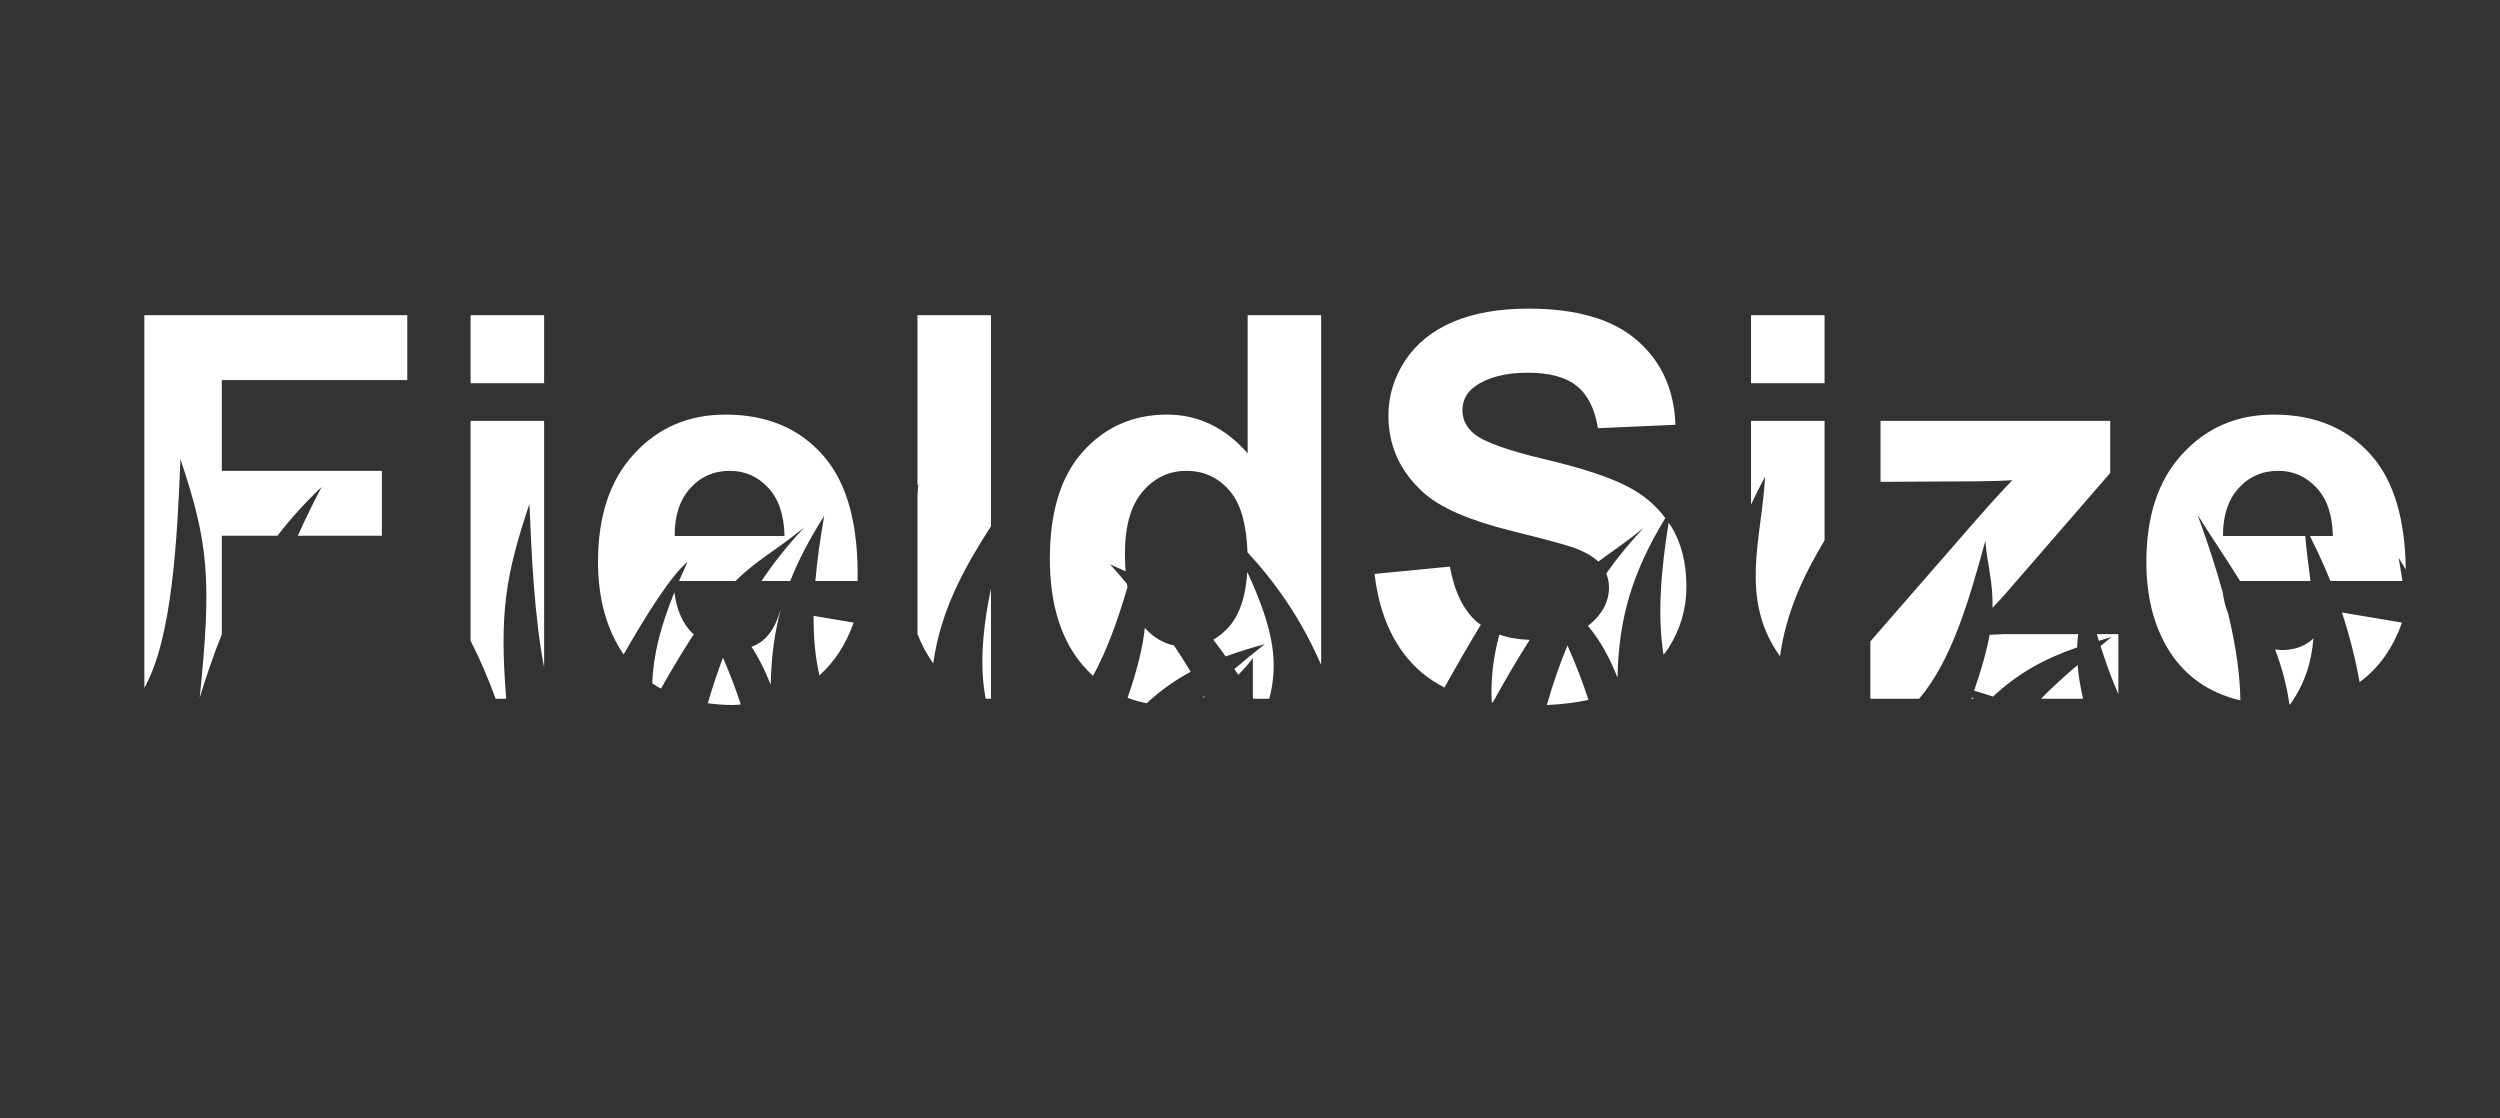 <?xml version="1.0" encoding="UTF-8" standalone="no"?>
<!-- Created with Inkscape (http://www.inkscape.org/) -->

<svg
   width="118.242mm"
   height="52.878mm"
   viewBox="0 0 118.242 52.878"
   version="1.1"
   id="svg1"
   inkscape:version="1.4 (e7c3feb1, 2024-10-09)"
   sodipodi:docname="FieldSizeLogoLarge.svg"
   inkscape:export-filename="LineUpLogoTop.svg"
   inkscape:export-xdpi="96"
   inkscape:export-ydpi="96"
   xmlns:inkscape="http://www.inkscape.org/namespaces/inkscape"
   xmlns:sodipodi="http://sodipodi.sourceforge.net/DTD/sodipodi-0.dtd"
   xmlns="http://www.w3.org/2000/svg"
   xmlns:svg="http://www.w3.org/2000/svg">
  <rect x="0" y="0" width="118.242" height="52.878" fill="#333333" stroke="none"/>
  <sodipodi:namedview
     id="namedview1"
     pagecolor="#227215"
     bordercolor="#000000"
     borderopacity="0.25"
     inkscape:showpageshadow="2"
     inkscape:pageopacity="0.0"
     inkscape:pagecheckerboard="0"
     inkscape:deskcolor="#d1d1d1"
     inkscape:document-units="mm"
     inkscape:zoom="1.4823793"
     inkscape:cx="234.75773"
     inkscape:cy="72.855847"
     inkscape:window-width="1512"
     inkscape:window-height="855"
     inkscape:window-x="0"
     inkscape:window-y="38"
     inkscape:window-maximized="1"
     inkscape:current-layer="svg1" />
  <defs
     id="defs1" />
  <rect
     style="display:none;fill:#048315;fill-opacity:1;stroke:#ffffff;stroke-width:0.215;-inkscape-stroke:none;paint-order:stroke markers fill"
     id="rect3"
     width="118.027"
     height="52.663"
     x="0.108"
     y="0.108" />
  <g
     inkscape:groupmode="layer"
     id="layer2"
     inkscape:label="Field manager"
     style="display:none"
     transform="translate(-50.221,-45.634)">
    <path
       id="text1"
       style="font-weight:bold;font-size:14.41px;font-family:Arial;-inkscape-font-specification:'Arial Bold';text-align:center;text-anchor:middle;fill:#ffffff;stroke-width:1.108;paint-order:stroke markers fill"
       d="m 63.293,76.232 v 10.315 h 1.104 c 1.025,-2.242 0.229,-5.01 0.229,-5.01 0,0 0.327,0.413 0.749,1.093 V 82.163 H 69.682 V 80.418 H 65.376 V 77.977 h 4.989 v -1.745 z m 8.774,0 v 1.829 h 1.977 v -1.829 z m 12.017,0 v 8.556 c 0.413,0.292 0.813,0.765 1.179,1.759 h 0.71 c 0.025,-0.131 0.056,-0.258 0.088,-0.382 v -9.933 z m 8.879,0 v 3.715 c -0.61,-0.694 -1.332,-1.041 -2.167,-1.041 -0.91,0 -1.663,0.331 -2.259,0.992 -0.596,0.657 -0.893,1.618 -0.893,2.885 0,1.238 0.305,2.205 0.915,2.899 0.614,0.69 1.351,1.034 2.209,1.034 0.139,0 0.277,-0.029 0.415,-0.051 0.269,-0.471 0.46,-0.993 0.604,-1.592 -0.144,0.049 -0.295,0.082 -0.456,0.082 -0.572,0 -1.017,-0.258 -1.336,-0.774 -0.22,-0.356 -0.331,-0.933 -0.331,-1.731 0,-0.741 0.157,-1.297 0.471,-1.668 0.319,-0.375 0.713,-0.563 1.182,-0.563 0.483,0 0.879,0.19 1.189,0.57 0.31,0.375 0.465,0.992 0.465,1.851 0,0.769 -0.16,1.349 -0.479,1.738 -0.137,0.165 -0.289,0.287 -0.451,0.381 0.076,0.37 0.135,0.82 0.166,1.321 0.336,-0.206 0.641,-0.471 0.897,-0.83 v 1.098 h 1.026 c 0.037,-0.36 0.044,-0.753 0.02,-1.195 0.246,0.452 0.537,0.796 0.79,1.19 V 76.232 Z m 7.916,0 v 10.315 h 1.935 v -8.119 l 1.41,5.611 c 0.154,-0.342 0.307,-0.691 0.458,-1.052 0.095,1.001 0.303,1.897 0.1,3.171 0.101,0.127 0.2,0.256 0.296,0.389 h 0.45 c 0.645,-0.693 1.179,-1.042 1.672,-1.351 l 1.707,-6.769 v 8.119 h 1.935 V 76.232 h -3.124 l -1.851,7.036 -1.872,-7.036 z m -21.959,2.674 c -0.99,0 -1.808,0.352 -2.456,1.055 -0.647,0.699 -0.971,1.668 -0.971,2.906 0,1.037 0.246,1.895 0.739,2.575 0.112,0.153 0.24,0.287 0.374,0.413 -0.032,-0.454 -0.116,-0.954 -0.259,-1.53 0.464,0.614 1.092,1.291 1.63,2.241 0.349,0.088 0.72,0.149 1.139,0.149 0.124,0 0.239,-0.013 0.357,-0.021 0.358,-0.964 0.837,-1.76 1.393,-2.447 l -0.469,-0.079 c -0.108,0.375 -0.267,0.648 -0.479,0.816 -0.211,0.169 -0.471,0.253 -0.781,0.253 -0.455,0 -0.835,-0.162 -1.14,-0.485 -0.305,-0.328 -0.464,-0.786 -0.479,-1.372 h 4.136 c 0.175,-0.167 0.353,-0.329 0.537,-0.483 -0.068,0.161 -0.125,0.322 -0.186,0.483 h 0.467 C 82.502,81.866 82.194,80.742 81.552,80.011 80.909,79.274 80.032,78.906 78.92,78.906 Z m 36.896,0 c -0.971,0 -1.703,0.174 -2.195,0.521 -0.493,0.347 -0.84,0.882 -1.041,1.604 l 1.794,0.323 c 0.122,-0.347 0.282,-0.588 0.479,-0.725 0.197,-0.141 0.471,-0.211 0.823,-0.211 0.521,0 0.875,0.082 1.062,0.246 0.188,0.159 0.281,0.429 0.281,0.809 v 0.197 c -0.356,0.15 -0.997,0.312 -1.921,0.485 -0.685,0.131 -1.21,0.286 -1.576,0.465 -0.361,0.174 -0.642,0.427 -0.844,0.76 -0.142,0.232 -0.216,0.495 -0.258,0.774 0.246,-0.434 0.499,-0.861 0.761,-1.278 -0.066,1.07 -0.118,2.189 -0.036,3.295 0.435,0.358 1.002,0.545 1.714,0.545 0.104,0 0.202,-0.02 0.303,-0.029 -0.016,-0.439 -0.08,-0.926 -0.189,-1.465 -0.113,-0.05 -0.22,-0.112 -0.312,-0.201 -0.206,-0.202 -0.31,-0.441 -0.31,-0.718 0,-0.281 0.129,-0.514 0.387,-0.697 0.169,-0.113 0.528,-0.227 1.076,-0.345 0.549,-0.117 0.95,-0.218 1.203,-0.302 v 0.394 c 0,0.474 -0.026,0.795 -0.077,0.964 -0.075,0.258 -0.232,0.476 -0.471,0.655 -0.227,0.164 -0.465,0.25 -0.708,0.299 0.171,0.332 0.311,0.71 0.407,1.157 0.355,-0.163 0.691,-0.39 1.005,-0.696 0.014,0.038 0.037,0.115 0.07,0.232 0.009,0.029 0.013,0.039 0.022,0.067 0.428,-0.59 0.962,-1.028 1.626,-1.28 -0.287,0.585 -0.667,1.137 -0.743,1.797 h 1.241 c -0.174,-0.356 -0.293,-0.689 -0.359,-0.999 -0.061,-0.314 -0.091,-0.8 -0.091,-1.456 l 0.021,-2.308 c 0,-0.858 -0.089,-1.447 -0.267,-1.766 -0.174,-0.324 -0.476,-0.588 -0.908,-0.795 -0.432,-0.211 -1.088,-0.317 -1.97,-0.317 z m 9.379,0 c -0.99,0 -1.81,0.422 -2.462,1.267 v -1.098 h -1.837 v 7.369 c 0.555,-1.143 0.94,-2.648 1.12,-4.371 0.624,0.941 0.672,2.556 0.459,4.474 h 0.398 v -3.384 c 0,-0.835 0.049,-1.407 0.148,-1.717 0.103,-0.31 0.291,-0.558 0.563,-0.746 0.272,-0.188 0.579,-0.282 0.922,-0.282 0.267,0 0.495,0.066 0.683,0.197 0.192,0.131 0.331,0.316 0.415,0.556 0.084,0.235 0.127,0.755 0.127,1.562 v 3.425 c 0.136,0.124 0.269,0.253 0.396,0.388 h 0.862 c 0.22,-0.284 0.453,-0.571 0.719,-0.875 v -3.768 c 0,-0.577 -0.038,-1.02 -0.113,-1.33 -0.07,-0.31 -0.199,-0.587 -0.387,-0.83 -0.183,-0.244 -0.455,-0.443 -0.816,-0.598 -0.361,-0.159 -0.76,-0.239 -1.196,-0.239 z m 7.437,0 c -0.971,0 -1.703,0.174 -2.195,0.521 -0.493,0.347 -0.84,0.882 -1.041,1.604 l 1.794,0.323 c 0.122,-0.347 0.281,-0.588 0.478,-0.725 0.197,-0.141 0.471,-0.211 0.823,-0.211 0.521,0 0.875,0.082 1.062,0.246 0.188,0.159 0.282,0.429 0.282,0.809 v 0.197 c -0.356,0.15 -0.997,0.312 -1.921,0.485 -0.685,0.131 -1.21,0.286 -1.576,0.465 -0.361,0.174 -0.643,0.427 -0.844,0.76 -0.202,0.328 -0.302,0.703 -0.302,1.126 0,0.315 0.055,0.603 0.162,0.864 0.343,-0.528 0.776,-1.047 1.343,-1.61 -0.298,0.866 -0.438,1.764 -0.477,2.604 0.394,0.234 0.88,0.351 1.456,0.351 0.332,0 0.645,-0.063 0.948,-0.158 0.002,-0.382 -0.047,-0.806 -0.134,-1.272 -0.074,0.011 -0.147,0.037 -0.223,0.037 -0.319,0 -0.582,-0.101 -0.788,-0.302 -0.206,-0.202 -0.31,-0.441 -0.31,-0.718 0,-0.281 0.129,-0.514 0.387,-0.697 0.169,-0.113 0.528,-0.227 1.076,-0.345 0.549,-0.117 0.95,-0.218 1.203,-0.302 v 0.394 c 0,0.474 -0.026,0.795 -0.077,0.964 -0.075,0.258 -0.232,0.476 -0.471,0.655 -0.149,0.108 -0.302,0.184 -0.457,0.242 0.224,0.277 0.452,0.571 0.687,0.906 0.162,-0.115 0.321,-0.241 0.473,-0.389 0.014,0.038 0.038,0.115 0.071,0.232 0.075,0.258 0.138,0.453 0.19,0.584 h 1.396 c 0.095,-0.222 0.197,-0.435 0.305,-0.639 -0.04,-0.122 -0.079,-0.244 -0.104,-0.36 -0.061,-0.314 -0.091,-0.8 -0.091,-1.456 l 0.021,-2.308 c 0,-0.858 -0.089,-1.447 -0.268,-1.766 -0.174,-0.324 -0.476,-0.588 -0.907,-0.795 -0.432,-0.211 -1.088,-0.317 -1.97,-0.317 z m 7.803,0 c -0.896,0 -1.646,0.331 -2.252,0.992 -0.6,0.661 -0.9,1.618 -0.9,2.871 0,0.413 0.049,0.79 0.127,1.147 0.251,-0.259 0.51,-0.507 0.782,-0.735 -0.216,0.515 -0.398,1.028 -0.529,1.539 0.088,0.195 0.19,0.381 0.309,0.554 0.421,0.609 0.954,0.991 1.59,1.163 -0.049,-0.607 -0.227,-1.247 -0.521,-1.917 0.711,0.376 1.43,0.476 2.064,1.914 0.463,-0.135 0.872,-0.41 1.234,-0.808 0.271,-0.637 0.652,-1.233 1.165,-1.909 -0.369,2.335 -0.318,3.737 0.211,5.089 0.008,-0.007 0.02,-0.013 0.028,-0.02 0.263,-0.249 0.467,-0.591 0.612,-1.027 0.145,-0.436 0.218,-1.095 0.218,-1.977 v -6.705 h -1.851 v 1.049 c -0.6,-0.811 -1.363,-1.217 -2.287,-1.217 z m 8.943,0 c -0.99,0 -1.808,0.352 -2.455,1.055 -0.647,0.699 -0.971,1.668 -0.971,2.906 0,1.037 0.246,1.895 0.738,2.575 0.233,0.317 0.513,0.575 0.84,0.773 0.168,-0.438 0.294,-0.92 0.391,-1.473 0.125,0.422 0.236,1.031 0.285,1.754 0.409,0.133 0.855,0.219 1.37,0.219 0.198,0 0.387,-0.012 0.569,-0.034 0.025,-0.32 0.027,-0.664 0.007,-1.047 0.189,0.346 0.404,0.63 0.608,0.92 0.317,-0.093 0.607,-0.225 0.863,-0.402 0.549,-0.38 0.95,-0.931 1.203,-1.654 l -1.97,-0.331 c -0.108,0.375 -0.267,0.648 -0.479,0.816 -0.211,0.169 -0.472,0.253 -0.781,0.253 -0.455,0 -0.835,-0.162 -1.139,-0.485 -0.305,-0.328 -0.464,-0.786 -0.479,-1.372 h 4.953 c 0.028,-1.515 -0.279,-2.639 -0.922,-3.37 -0.643,-0.736 -1.52,-1.105 -2.631,-1.105 z m 8.619,0 c -0.319,0 -0.605,0.08 -0.858,0.239 -0.249,0.159 -0.53,0.49 -0.844,0.992 v -1.062 h -1.836 v 7.472 h 0.349 c 0.308,-0.853 0.752,-1.434 1.146,-2.117 -0.135,0.782 -0.192,1.498 -0.138,2.117 h 0.62 V 84.239 c 0,-1.271 0.054,-2.106 0.162,-2.505 0.113,-0.399 0.265,-0.673 0.457,-0.823 0.192,-0.155 0.427,-0.233 0.703,-0.233 0.286,0 0.596,0.108 0.929,0.324 l 0.612,-1.724 c -0.417,-0.249 -0.851,-0.373 -1.302,-0.373 z m -85.93,0.169 v 5.177 c 0.638,-0.186 1.037,-0.215 1.037,-0.215 0,0 -0.455,0.417 -1.037,1.16 v 1.35 h 0.574 c 0.305,-0.854 0.73,-1.594 1.402,-2.372 v -5.1 z m 6.972,1.344 c 0.403,0 0.746,0.15 1.027,0.451 0.281,0.296 0.429,0.729 0.443,1.302 h -2.955 c -0.005,-0.539 0.134,-0.966 0.415,-1.281 0.281,-0.314 0.638,-0.472 1.069,-0.472 z m 61.902,0 c 0.488,0 0.891,0.188 1.21,0.563 0.319,0.375 0.479,0.949 0.479,1.723 0,0.741 -0.167,1.302 -0.5,1.682 -0.333,0.375 -0.741,0.563 -1.224,0.563 -0.45,0 -0.83,-0.183 -1.139,-0.549 -0.305,-0.371 -0.457,-0.952 -0.457,-1.745 0,-0.755 0.152,-1.316 0.457,-1.682 0.31,-0.371 0.701,-0.556 1.175,-0.556 z m 8.556,0 c 0.403,0 0.746,0.15 1.027,0.451 0.281,0.296 0.429,0.729 0.443,1.302 h -2.955 c -0.005,-0.539 0.134,-0.966 0.415,-1.281 0.281,-0.314 0.638,-0.472 1.07,-0.472 z m -67.819,3.965 c -0.136,0.516 -0.222,1.029 -0.235,1.538 0.405,-0.362 0.716,-0.832 0.923,-1.423 z m 25.216,2.025 c -0.025,0.046 -0.051,0.092 -0.075,0.138 h 0.041 z m 30.649,0.631 c -0.005,0.094 -0.007,0.173 -0.007,0.239 0,0.022 0.006,0.041 0.007,0.063 0.085,0.413 0.225,0.824 0.436,1.23 0.101,0.125 0.217,0.243 0.352,0.353 0.094,0.077 0.213,0.139 0.33,0.202 0.501,-0.559 0.784,-1.177 0.878,-1.845 z m 4.312,0.887 c -0.079,0.028 -0.143,0.064 -0.237,0.083 0.08,0.321 0.158,0.667 0.234,1.061 -0.018,-0.419 -0.013,-0.791 0.003,-1.144 z" />
  </g>
  <path
     id="text2"
     style="font-weight:bold;font-size:25.343px;font-family:Arial;-inkscape-font-specification:'Arial Bold';text-align:center;writing-mode:lr-tb;direction:ltr;text-anchor:middle;display:inline;fill:#ffffff;fill-opacity:1;stroke:none;stroke-width:0.621;paint-order:stroke markers fill"
     d="M 72.288 14.597 C 70.893 14.597 69.702 14.807 68.712 15.228 C 67.73 15.649 66.975 16.263 66.447 17.072 C 65.927 17.872 65.667 18.734 65.667 19.658 C 65.667 21.094 66.224 22.31 67.338 23.309 C 68.13 24.018 69.508 24.616 71.471 25.103 C 72.997 25.482 73.975 25.746 74.404 25.895 C 74.944 26.086 75.334 26.311 75.593 26.564 C 76.224 26.093 76.885 25.663 77.737 24.967 C 77.069 25.684 76.487 26.389 75.97 27.124 C 76.049 27.322 76.099 27.536 76.099 27.776 C 76.099 28.444 75.798 29.03 75.195 29.533 C 75.167 29.556 75.131 29.573 75.101 29.595 C 75.721 30.341 76.131 31.11 76.503 32.051 C 76.556 29.221 77.211 27.06 78.764 24.503 C 78.313 23.9 77.739 23.406 77.027 23.036 C 76.177 22.583 74.861 22.146 73.079 21.725 C 71.297 21.304 70.176 20.9 69.714 20.512 C 69.351 20.207 69.169 19.84 69.169 19.411 C 69.169 18.94 69.363 18.565 69.751 18.285 C 70.353 17.847 71.186 17.629 72.25 17.629 C 73.282 17.629 74.053 17.835 74.564 18.247 C 75.084 18.652 75.423 19.32 75.579 20.252 L 79.242 20.091 C 79.184 18.425 78.578 17.092 77.423 16.094 C 76.276 15.096 74.564 14.597 72.288 14.597 z M 6.827 14.907 L 6.827 32.537 C 8.151 30.186 8.38 25.505 8.535 21.719 C 9.867 25.697 10.019 27.399 9.446 32.996 C 9.763 31.969 10.098 30.977 10.49 30.009 L 10.49 25.338 L 13.124 25.338 C 13.719 24.565 14.405 23.799 15.211 23.033 C 14.76 23.894 14.389 24.655 14.088 25.338 L 18.063 25.338 L 18.063 22.269 L 10.49 22.269 L 10.49 17.975 L 19.263 17.975 L 19.263 14.907 L 6.827 14.907 z M 22.258 14.907 L 22.258 18.123 L 25.735 18.123 L 25.735 14.907 L 22.258 14.907 z M 43.393 14.907 L 43.393 22.956 C 43.406 22.932 43.419 22.906 43.432 22.882 C 43.423 23.069 43.41 23.256 43.393 23.443 L 43.393 29.979 C 43.569 30.449 43.808 30.916 44.14 31.378 C 44.481 28.871 45.617 26.842 46.871 24.884 L 46.871 14.907 L 43.393 14.907 z M 59.01 14.907 L 59.01 21.44 C 57.937 20.219 56.667 19.609 55.199 19.609 C 53.598 19.609 52.274 20.19 51.226 21.353 C 50.179 22.508 49.655 24.199 49.655 26.427 C 49.655 28.605 50.191 30.304 51.264 31.525 C 51.404 31.682 51.548 31.828 51.695 31.965 C 52.369 30.748 52.873 29.303 53.323 27.784 C 53.314 27.731 53.311 27.668 53.303 27.613 C 53.045 27.308 52.781 27.001 52.5 26.687 C 52.762 26.804 52.998 26.913 53.237 27.023 C 53.217 26.764 53.206 26.489 53.206 26.192 C 53.206 24.888 53.483 23.911 54.035 23.259 C 54.596 22.599 55.289 22.269 56.114 22.269 C 56.964 22.269 57.661 22.603 58.206 23.271 C 58.698 23.868 58.956 24.832 59.003 26.124 C 60.612 27.857 61.677 29.608 62.487 31.44 L 62.487 14.907 L 59.01 14.907 z M 82.818 14.907 L 82.818 18.123 L 86.296 18.123 L 86.296 14.907 L 82.818 14.907 z M 34.311 19.609 C 32.57 19.609 31.13 20.227 29.992 21.465 C 28.854 22.694 28.284 24.397 28.284 26.575 C 28.284 28.326 28.695 29.781 29.494 30.954 C 30.622 28.993 31.72 27.252 32.525 26.564 C 32.378 26.881 32.244 27.184 32.117 27.479 L 34.789 27.479 C 35.806 26.472 36.688 26.048 38.038 24.946 C 37.258 25.784 36.597 26.607 36.017 27.479 L 37.375 27.479 C 37.767 26.481 38.294 25.48 38.982 24.399 C 38.793 25.48 38.648 26.505 38.563 27.479 L 40.56 27.479 C 40.609 24.814 40.069 22.838 38.939 21.551 C 37.809 20.256 36.266 19.609 34.311 19.609 z M 107.542 19.609 C 105.802 19.609 104.362 20.227 103.224 21.465 C 102.085 22.694 101.516 24.397 101.516 26.575 C 101.516 28.398 101.949 29.908 102.815 31.105 C 103.576 32.14 104.63 32.808 105.963 33.126 C 105.948 31.976 105.77 30.625 105.385 29.021 C 105.262 28.723 105.176 28.392 105.129 28.026 C 104.825 26.916 104.431 25.697 103.939 24.357 C 104.596 25.406 105.299 26.426 105.949 27.479 L 109.279 27.479 C 109.19 26.769 109.089 26.058 109.031 25.35 L 105.141 25.35 C 105.133 24.402 105.377 23.651 105.872 23.098 C 106.367 22.546 106.994 22.269 107.753 22.269 C 108.462 22.269 109.064 22.533 109.559 23.061 C 110.054 23.581 110.314 24.344 110.338 25.35 L 109.25 25.35 C 109.598 26.032 109.924 26.742 110.22 27.479 L 113.626 27.479 C 113.571 27.118 113.513 26.753 113.447 26.38 C 113.569 26.571 113.674 26.754 113.786 26.941 C 113.756 24.551 113.221 22.749 112.17 21.551 C 111.04 20.256 109.497 19.609 107.542 19.609 z M 22.258 19.906 L 22.258 30.308 C 22.717 31.202 23.1 32.112 23.441 33.047 L 23.941 33.047 C 23.623 29.022 23.889 27.273 25.04 23.833 C 25.143 26.328 25.278 29.21 25.735 31.56 L 25.735 19.906 L 22.258 19.906 z M 82.818 19.906 L 82.818 23.867 C 83.03 23.414 83.252 22.972 83.482 22.543 C 83.344 25.398 82.222 28.31 84.19 31.04 C 84.473 28.961 85.306 27.212 86.296 25.557 L 86.296 19.906 L 82.818 19.906 z M 88.943 19.906 L 88.943 22.789 L 93.584 22.764 C 94.244 22.756 94.776 22.739 95.18 22.714 C 94.793 23.102 94.194 23.758 93.386 24.682 L 88.461 30.337 L 88.461 33.047 L 90.772 33.047 C 92.311 31.227 93.123 28.425 93.901 25.578 C 93.981 26.682 94.274 27.484 94.237 28.752 L 94.784 28.16 L 99.808 22.368 L 99.808 19.906 L 88.943 19.906 z M 34.521 22.269 C 35.23 22.269 35.833 22.533 36.327 23.061 C 36.822 23.581 37.083 24.344 37.107 25.35 L 31.91 25.35 C 31.902 24.402 32.145 23.651 32.64 23.098 C 33.135 22.546 33.762 22.269 34.521 22.269 z M 78.921 24.725 C 78.543 27.073 78.388 29.163 78.681 30.969 C 78.752 30.873 78.831 30.785 78.895 30.683 C 79.473 29.776 79.762 28.803 79.762 27.763 C 79.762 26.616 79.518 25.656 79.031 24.88 C 78.998 24.825 78.956 24.778 78.921 24.725 z M 68.575 26.798 L 65.012 27.145 C 65.251 29.174 65.985 30.721 67.214 31.785 C 67.543 32.068 67.913 32.31 68.319 32.517 C 68.896 31.481 69.479 30.464 70.04 29.547 C 69.986 29.507 69.925 29.477 69.875 29.434 C 69.223 28.873 68.79 27.994 68.575 26.798 z M 58.993 27.05 C 58.927 28.137 58.665 28.992 58.181 29.582 C 57.939 29.874 57.67 30.091 57.384 30.257 C 57.572 30.498 57.769 30.763 57.971 31.047 C 58.547 30.838 59.151 30.645 59.819 30.468 C 59.291 30.882 58.825 31.267 58.382 31.644 C 58.442 31.733 58.502 31.823 58.564 31.916 C 58.809 31.677 59.043 31.417 59.257 31.117 L 59.257 33.004 C 59.266 33.018 59.275 33.033 59.284 33.047 L 60.035 33.047 C 60.465 31.373 60.274 29.825 58.993 27.05 z M 46.871 27.827 C 46.41 30.029 46.361 31.728 46.621 33.047 L 46.871 33.047 L 46.871 27.827 z M 31.897 28.014 C 31.247 29.618 30.903 30.942 30.849 32.316 C 30.982 32.406 31.12 32.492 31.262 32.57 C 31.846 31.539 32.358 30.694 32.813 30 C 32.773 29.962 32.728 29.933 32.689 29.892 C 32.251 29.42 31.993 28.789 31.897 28.014 z M 36.909 28.864 C 36.72 29.524 36.439 30.003 36.068 30.3 C 35.909 30.427 35.732 30.52 35.543 30.593 C 35.905 31.141 36.189 31.721 36.453 32.39 C 36.477 31.11 36.623 29.969 36.918 28.866 L 36.909 28.864 z M 110.766 28.969 C 111.114 30.023 111.398 31.122 111.601 32.262 C 112.506 31.597 113.178 30.664 113.605 29.446 L 110.766 28.969 z M 38.48 29.128 C 38.473 30.135 38.555 31.075 38.756 31.943 C 39.465 31.308 40.011 30.483 40.374 29.446 L 38.48 29.128 z M 54.147 29.697 C 54.059 30.54 53.821 31.594 53.331 33.004 C 53.622 33.118 53.924 33.203 54.237 33.259 C 54.9 32.644 55.582 32.169 56.315 31.773 C 56.073 31.365 55.809 30.949 55.525 30.528 C 54.988 30.408 54.529 30.13 54.147 29.697 z M 94.809 29.991 C 94.718 29.991 94.306 30.016 94.101 30.025 C 93.977 30.737 93.733 31.618 93.369 32.667 C 93.674 32.757 93.979 32.848 94.263 32.946 C 95.462 31.828 96.713 31.148 98.242 30.62 C 98.249 30.398 98.267 30.191 98.289 29.991 L 94.809 29.991 z M 99.174 29.991 C 99.206 30.097 99.237 30.205 99.27 30.31 C 99.473 30.251 99.655 30.186 99.868 30.129 C 99.675 30.281 99.531 30.411 99.349 30.557 C 99.602 31.353 99.879 32.118 100.192 32.833 L 100.192 29.991 L 99.174 29.991 z M 70.915 30.014 C 70.62 31.108 70.503 32.124 70.553 33.215 C 70.57 33.218 70.587 33.221 70.604 33.224 C 71.27 32.022 71.844 31.052 72.351 30.263 C 71.818 30.247 71.339 30.165 70.915 30.014 z M 109.416 30.186 C 109.377 30.223 109.341 30.267 109.299 30.3 C 108.928 30.597 108.47 30.745 107.926 30.745 C 107.814 30.745 107.71 30.727 107.603 30.715 C 107.915 31.533 108.154 32.394 108.283 33.32 C 108.294 33.32 108.304 33.319 108.315 33.319 C 109.041 32.296 109.337 31.247 109.416 30.186 z M 74.136 30.526 C 73.785 31.379 73.459 32.296 73.16 33.345 C 73.875 33.315 74.528 33.232 75.129 33.105 C 74.861 32.264 74.534 31.425 74.136 30.526 z M 34.194 31.106 C 33.942 31.773 33.703 32.48 33.479 33.262 C 33.854 33.311 34.242 33.344 34.657 33.344 C 34.79 33.344 34.909 33.327 35.038 33.321 C 34.802 32.596 34.526 31.872 34.194 31.106 z M 98.264 31.45 C 97.618 32.005 97.032 32.538 96.535 33.047 L 98.524 33.047 C 98.38 32.434 98.3 31.91 98.264 31.45 z M 56.953 32.93 C 56.925 32.957 56.89 32.986 56.862 33.013 C 56.899 32.999 56.935 32.98 56.971 32.965 C 56.965 32.954 56.959 32.942 56.953 32.93 z M 93.268 32.976 C 93.259 33.002 93.255 33.021 93.245 33.047 L 93.356 33.047 C 93.328 33.024 93.297 33 93.268 32.976 z " />
  <g
     inkscape:label="LineUp"
     inkscape:groupmode="layer"
     id="layer1"
     transform="translate(-50.221,-45.634)">
    <path
       id="text6"
       style="font-weight:bold;font-size:14.41px;font-family:Arial;-inkscape-font-specification:'Arial Bold';text-align:center;text-anchor:middle;display:none;fill:#ffffff;stroke-width:0.353;paint-order:stroke markers fill"
       d="m 95.227,53.953 v 1.829 h 1.977 v -1.829 z m 20.819,0 v 5.502 c 0,1.154 0.068,2.026 0.204,2.617 0.094,0.399 0.288,0.781 0.584,1.147 0.094,0.114 0.202,0.22 0.317,0.321 0.297,-0.838 0.698,-1.633 1.077,-2.205 -0.006,-0.025 -0.016,-0.047 -0.022,-0.072 -0.052,-0.263 -0.077,-0.837 -0.077,-1.724 v -5.587 z m 6.142,0 v 5.706 c 0,0.816 -0.03,1.4 -0.091,1.752 -0.061,0.352 -0.241,0.65 -0.542,0.894 -0.142,0.113 -0.319,0.197 -0.526,0.257 0.002,0.712 0.117,1.327 0.398,1.797 0.314,-0.051 0.595,-0.125 0.838,-0.224 0.507,-0.211 0.91,-0.493 1.21,-0.844 0.305,-0.352 0.514,-0.783 0.626,-1.294 0.113,-0.511 0.168,-1.386 0.168,-2.625 v -5.418 z m -35.693,0.085 v 6.49 C 87.477,60.158 88.135,60.109 88.135,60.109 c 0,0 -0.802,0.739 -1.639,1.999 v 2.16 h 3.727 c -0.212,-0.59 -0.439,-1.167 -0.677,-1.738 h -0.967 v -8.492 z m 17.02,2.589 c -0.99,0 -1.81,0.422 -2.462,1.267 v -1.098 h -1.837 v 6.555 c 0.159,0.281 0.311,0.581 0.446,0.917 h 0.778 c 0.197,-0.708 0.453,-1.334 0.753,-1.898 v -1.486 c 0,-0.835 0.049,-1.407 0.148,-1.717 0.103,-0.31 0.291,-0.558 0.563,-0.746 0.272,-0.188 0.58,-0.282 0.922,-0.282 0.267,0 0.494,0.066 0.682,0.197 0.192,0.131 0.331,0.316 0.415,0.556 0.084,0.235 0.127,0.755 0.127,1.562 v 3.813 h 0.611 c 0.293,-0.976 0.132,-2.074 -0.391,-3.263 0.599,0.316 1.203,0.439 1.758,1.327 v -2.707 c 0,-0.577 -0.038,-1.02 -0.113,-1.33 -0.07,-0.31 -0.199,-0.587 -0.387,-0.83 -0.183,-0.244 -0.455,-0.443 -0.816,-0.598 -0.361,-0.159 -0.76,-0.239 -1.196,-0.239 z m 7.366,0 c -0.99,0 -1.808,0.352 -2.456,1.055 -0.647,0.699 -0.97,1.667 -0.97,2.906 0,0.498 0.058,0.954 0.172,1.37 0.267,-0.581 0.632,-1.134 1.104,-1.757 -0.218,1.379 -0.287,2.429 -0.203,3.339 0.614,0.595 1.462,0.896 2.549,0.896 0.22,0 0.428,-0.016 0.628,-0.043 0.638,-0.703 1.027,-1.443 1.276,-2.399 l -0.624,-0.105 c -0.108,0.375 -0.267,0.648 -0.478,0.816 -0.211,0.169 -0.472,0.253 -0.781,0.253 -0.455,0 -0.835,-0.162 -1.139,-0.486 -0.305,-0.328 -0.464,-0.786 -0.479,-1.372 h 4.953 c 0.028,-1.515 -0.279,-2.638 -0.922,-3.37 -0.643,-0.736 -1.52,-1.105 -2.631,-1.105 z m 19.687,0 c -0.497,0 -0.95,0.117 -1.358,0.352 -0.408,0.235 -0.732,0.539 -0.971,0.915 v -1.098 h -1.843 v 6.93 c 0.342,-0.415 0.645,-0.707 0.933,-0.957 -0.247,-0.317 -0.503,-0.641 -0.77,-0.987 0.468,0.16 0.899,0.349 1.3,0.565 0.26,-0.184 0.51,-0.344 0.747,-0.495 -0.166,-0.376 -0.254,-0.854 -0.254,-1.448 0,-0.732 0.16,-1.283 0.479,-1.653 0.319,-0.375 0.72,-0.563 1.203,-0.563 0.464,0 0.854,0.19 1.168,0.569 0.292,0.354 0.443,0.89 0.464,1.593 0.544,0.764 0.97,1.707 1.251,2.867 0.511,-0.678 0.77,-1.586 0.77,-2.729 0,-1.215 -0.303,-2.163 -0.908,-2.843 -0.605,-0.68 -1.341,-1.02 -2.209,-1.02 z m -35.342,0.169 v 4.202 c 0.209,-0.245 0.439,-0.494 0.699,-0.752 -0.476,1.384 -0.556,2.85 -0.445,4.022 h 1.724 v -7.472 z m 15.775,1.344 c 0.403,0 0.746,0.15 1.027,0.451 0.281,0.296 0.429,0.729 0.443,1.302 h -2.955 c -0.005,-0.539 0.134,-0.966 0.415,-1.281 0.281,-0.314 0.638,-0.472 1.07,-0.472 z m 7.304,3.446 c -0.055,0.929 -0.097,1.853 0.176,2.672 0.34,0.09 0.754,0.144 1.231,0.169 0.083,-0.734 0.255,-1.289 0.467,-1.765 -0.563,-0.006 -1.011,-0.13 -1.341,-0.378 -0.244,-0.189 -0.42,-0.422 -0.533,-0.699 z m 13.156,0.279 c -0.068,0.174 -0.145,0.332 -0.246,0.455 -0.305,0.366 -0.688,0.549 -1.147,0.549 -0.478,0 -0.884,-0.199 -1.217,-0.598 -0.04,-0.049 -0.07,-0.112 -0.106,-0.167 -0.118,0.193 -0.221,0.383 -0.331,0.575 0.728,0.475 1.344,1.057 1.881,1.745 0.085,0.007 0.171,0.013 0.259,0.013 0.247,0 0.482,-0.031 0.707,-0.087 0.145,-0.752 0.235,-1.516 0.201,-2.486 z M 113.329,62.053 c 0.073,0.445 0.126,0.963 0.133,1.545 0.379,-0.356 0.671,-0.812 0.869,-1.377 z m -22.496,0.477 c 0.555,0.488 1.051,1.059 1.45,1.738 h 1.308 c 0.051,-0.211 0.106,-0.419 0.166,-0.614 v -1.124 z m 37.094,1.024 c -0.601,1.135 -1.1,2.269 -1.53,3.471 v 0.085 h 1.977 v -2.932 c -0.145,-0.213 -0.296,-0.42 -0.448,-0.625 z" />
  </g>
</svg>
